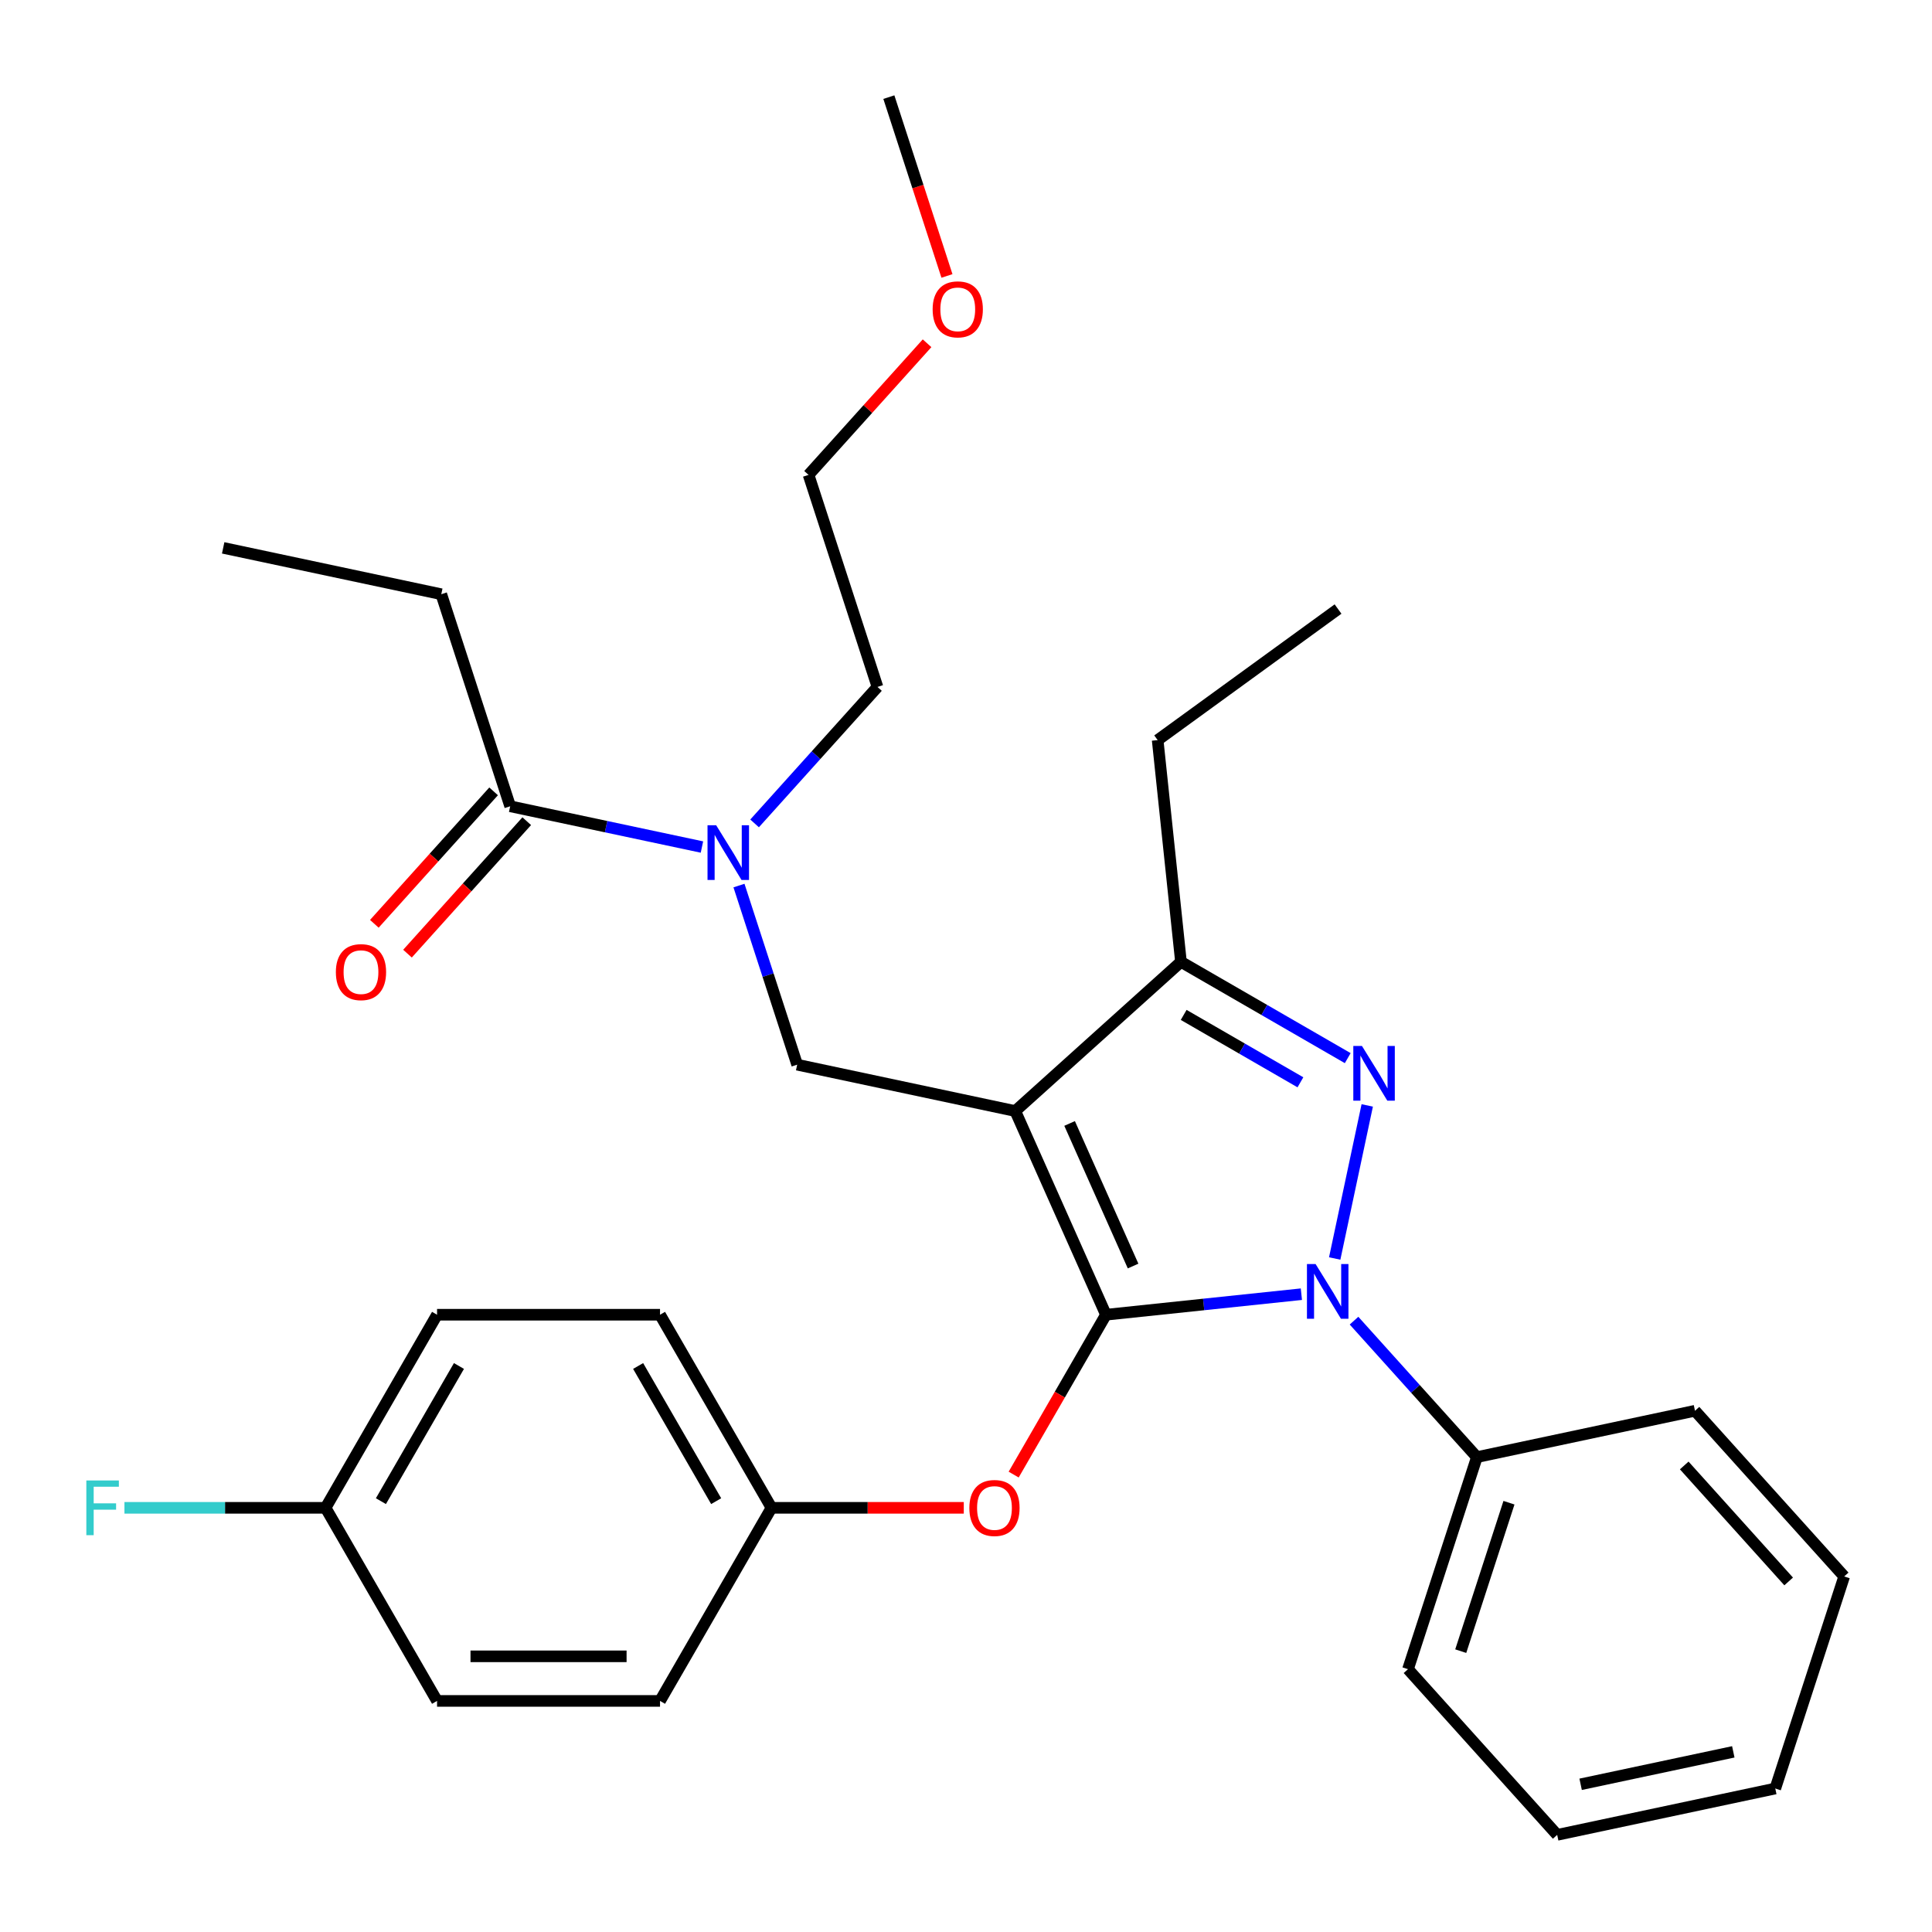 <?xml version='1.0' encoding='iso-8859-1'?>
<svg version='1.1' baseProfile='full'
              xmlns='http://www.w3.org/2000/svg'
                      xmlns:rdkit='http://www.rdkit.org/xml'
                      xmlns:xlink='http://www.w3.org/1999/xlink'
                  xml:space='preserve'
width='1000px' height='1000px' viewBox='0 0 1000 1000'>
<!-- END OF HEADER -->
<rect style='opacity:1.0;fill:#FFFFFF;stroke:none' width='1000' height='1000' x='0' y='0'> </rect>
<path class='bond-0' d='M 228.404,307.566 L 115.519,283.572' style='fill:none;fill-rule:evenodd;stroke:#000000;stroke-width:6px;stroke-linecap:butt;stroke-linejoin:miter;stroke-opacity:1' />
<path class='bond-1' d='M 228.404,307.566 L 264.067,417.325' style='fill:none;fill-rule:evenodd;stroke:#000000;stroke-width:6px;stroke-linecap:butt;stroke-linejoin:miter;stroke-opacity:1' />
<path class='bond-2' d='M 382.491,458.365 L 397.553,504.722' style='fill:none;fill-rule:evenodd;stroke:#0000FF;stroke-width:6px;stroke-linecap:butt;stroke-linejoin:miter;stroke-opacity:1' />
<path class='bond-2' d='M 397.553,504.722 L 412.615,551.078' style='fill:none;fill-rule:evenodd;stroke:#000000;stroke-width:6px;stroke-linecap:butt;stroke-linejoin:miter;stroke-opacity:1' />
<path class='bond-3' d='M 363.327,438.423 L 313.697,427.874' style='fill:none;fill-rule:evenodd;stroke:#0000FF;stroke-width:6px;stroke-linecap:butt;stroke-linejoin:miter;stroke-opacity:1' />
<path class='bond-3' d='M 313.697,427.874 L 264.067,417.325' style='fill:none;fill-rule:evenodd;stroke:#000000;stroke-width:6px;stroke-linecap:butt;stroke-linejoin:miter;stroke-opacity:1' />
<path class='bond-4' d='M 390.577,426.187 L 422.376,390.871' style='fill:none;fill-rule:evenodd;stroke:#0000FF;stroke-width:6px;stroke-linecap:butt;stroke-linejoin:miter;stroke-opacity:1' />
<path class='bond-4' d='M 422.376,390.871 L 454.175,355.555' style='fill:none;fill-rule:evenodd;stroke:#000000;stroke-width:6px;stroke-linecap:butt;stroke-linejoin:miter;stroke-opacity:1' />
<path class='bond-5' d='M 255.491,409.603 L 224.625,443.882' style='fill:none;fill-rule:evenodd;stroke:#000000;stroke-width:6px;stroke-linecap:butt;stroke-linejoin:miter;stroke-opacity:1' />
<path class='bond-5' d='M 224.625,443.882 L 193.76,478.162' style='fill:none;fill-rule:evenodd;stroke:#FF0000;stroke-width:6px;stroke-linecap:butt;stroke-linejoin:miter;stroke-opacity:1' />
<path class='bond-5' d='M 272.644,425.047 L 241.778,459.327' style='fill:none;fill-rule:evenodd;stroke:#000000;stroke-width:6px;stroke-linecap:butt;stroke-linejoin:miter;stroke-opacity:1' />
<path class='bond-5' d='M 241.778,459.327 L 210.913,493.606' style='fill:none;fill-rule:evenodd;stroke:#FF0000;stroke-width:6px;stroke-linecap:butt;stroke-linejoin:miter;stroke-opacity:1' />
<path class='bond-6' d='M 412.615,551.078 L 525.5,575.073' style='fill:none;fill-rule:evenodd;stroke:#000000;stroke-width:6px;stroke-linecap:butt;stroke-linejoin:miter;stroke-opacity:1' />
<path class='bond-7' d='M 673.59,669.871 L 623.015,675.187' style='fill:none;fill-rule:evenodd;stroke:#0000FF;stroke-width:6px;stroke-linecap:butt;stroke-linejoin:miter;stroke-opacity:1' />
<path class='bond-7' d='M 623.015,675.187 L 572.441,680.502' style='fill:none;fill-rule:evenodd;stroke:#000000;stroke-width:6px;stroke-linecap:butt;stroke-linejoin:miter;stroke-opacity:1' />
<path class='bond-8' d='M 690.838,651.394 L 707.679,572.163' style='fill:none;fill-rule:evenodd;stroke:#0000FF;stroke-width:6px;stroke-linecap:butt;stroke-linejoin:miter;stroke-opacity:1' />
<path class='bond-9' d='M 700.841,683.571 L 732.639,718.887' style='fill:none;fill-rule:evenodd;stroke:#0000FF;stroke-width:6px;stroke-linecap:butt;stroke-linejoin:miter;stroke-opacity:1' />
<path class='bond-9' d='M 732.639,718.887 L 764.438,754.203' style='fill:none;fill-rule:evenodd;stroke:#000000;stroke-width:6px;stroke-linecap:butt;stroke-linejoin:miter;stroke-opacity:1' />
<path class='bond-10' d='M 572.441,680.502 L 548.555,721.873' style='fill:none;fill-rule:evenodd;stroke:#000000;stroke-width:6px;stroke-linecap:butt;stroke-linejoin:miter;stroke-opacity:1' />
<path class='bond-10' d='M 548.555,721.873 L 524.67,763.243' style='fill:none;fill-rule:evenodd;stroke:#FF0000;stroke-width:6px;stroke-linecap:butt;stroke-linejoin:miter;stroke-opacity:1' />
<path class='bond-11' d='M 572.441,680.502 L 525.5,575.073' style='fill:none;fill-rule:evenodd;stroke:#000000;stroke-width:6px;stroke-linecap:butt;stroke-linejoin:miter;stroke-opacity:1' />
<path class='bond-11' d='M 586.485,655.3 L 553.627,581.499' style='fill:none;fill-rule:evenodd;stroke:#000000;stroke-width:6px;stroke-linecap:butt;stroke-linejoin:miter;stroke-opacity:1' />
<path class='bond-12' d='M 525.5,575.073 L 611.264,497.85' style='fill:none;fill-rule:evenodd;stroke:#000000;stroke-width:6px;stroke-linecap:butt;stroke-linejoin:miter;stroke-opacity:1' />
<path class='bond-13' d='M 611.264,497.85 L 599.201,383.075' style='fill:none;fill-rule:evenodd;stroke:#000000;stroke-width:6px;stroke-linecap:butt;stroke-linejoin:miter;stroke-opacity:1' />
<path class='bond-14' d='M 611.264,497.85 L 654.425,522.769' style='fill:none;fill-rule:evenodd;stroke:#000000;stroke-width:6px;stroke-linecap:butt;stroke-linejoin:miter;stroke-opacity:1' />
<path class='bond-14' d='M 654.425,522.769 L 697.585,547.687' style='fill:none;fill-rule:evenodd;stroke:#0000FF;stroke-width:6px;stroke-linecap:butt;stroke-linejoin:miter;stroke-opacity:1' />
<path class='bond-14' d='M 612.672,525.315 L 642.884,542.758' style='fill:none;fill-rule:evenodd;stroke:#000000;stroke-width:6px;stroke-linecap:butt;stroke-linejoin:miter;stroke-opacity:1' />
<path class='bond-14' d='M 642.884,542.758 L 673.096,560.201' style='fill:none;fill-rule:evenodd;stroke:#0000FF;stroke-width:6px;stroke-linecap:butt;stroke-linejoin:miter;stroke-opacity:1' />
<path class='bond-15' d='M 479.849,177.675 L 449.181,211.736' style='fill:none;fill-rule:evenodd;stroke:#FF0000;stroke-width:6px;stroke-linecap:butt;stroke-linejoin:miter;stroke-opacity:1' />
<path class='bond-15' d='M 449.181,211.736 L 418.512,245.797' style='fill:none;fill-rule:evenodd;stroke:#000000;stroke-width:6px;stroke-linecap:butt;stroke-linejoin:miter;stroke-opacity:1' />
<path class='bond-16' d='M 490.144,142.827 L 475.108,96.551' style='fill:none;fill-rule:evenodd;stroke:#FF0000;stroke-width:6px;stroke-linecap:butt;stroke-linejoin:miter;stroke-opacity:1' />
<path class='bond-16' d='M 475.108,96.551 L 460.072,50.274' style='fill:none;fill-rule:evenodd;stroke:#000000;stroke-width:6px;stroke-linecap:butt;stroke-linejoin:miter;stroke-opacity:1' />
<path class='bond-17' d='M 454.175,355.555 L 418.512,245.797' style='fill:none;fill-rule:evenodd;stroke:#000000;stroke-width:6px;stroke-linecap:butt;stroke-linejoin:miter;stroke-opacity:1' />
<path class='bond-18' d='M 498.852,780.448 L 449.091,780.448' style='fill:none;fill-rule:evenodd;stroke:#FF0000;stroke-width:6px;stroke-linecap:butt;stroke-linejoin:miter;stroke-opacity:1' />
<path class='bond-18' d='M 449.091,780.448 L 399.33,780.448' style='fill:none;fill-rule:evenodd;stroke:#000000;stroke-width:6px;stroke-linecap:butt;stroke-linejoin:miter;stroke-opacity:1' />
<path class='bond-19' d='M 226.219,680.502 L 168.516,780.448' style='fill:none;fill-rule:evenodd;stroke:#000000;stroke-width:6px;stroke-linecap:butt;stroke-linejoin:miter;stroke-opacity:1' />
<path class='bond-19' d='M 237.553,707.035 L 197.16,776.997' style='fill:none;fill-rule:evenodd;stroke:#000000;stroke-width:6px;stroke-linecap:butt;stroke-linejoin:miter;stroke-opacity:1' />
<path class='bond-20' d='M 226.219,680.502 L 341.626,680.502' style='fill:none;fill-rule:evenodd;stroke:#000000;stroke-width:6px;stroke-linecap:butt;stroke-linejoin:miter;stroke-opacity:1' />
<path class='bond-21' d='M 168.516,780.448 L 226.219,880.393' style='fill:none;fill-rule:evenodd;stroke:#000000;stroke-width:6px;stroke-linecap:butt;stroke-linejoin:miter;stroke-opacity:1' />
<path class='bond-22' d='M 168.516,780.448 L 116.465,780.448' style='fill:none;fill-rule:evenodd;stroke:#000000;stroke-width:6px;stroke-linecap:butt;stroke-linejoin:miter;stroke-opacity:1' />
<path class='bond-22' d='M 116.465,780.448 L 64.414,780.448' style='fill:none;fill-rule:evenodd;stroke:#33CCCC;stroke-width:6px;stroke-linecap:butt;stroke-linejoin:miter;stroke-opacity:1' />
<path class='bond-23' d='M 226.219,880.393 L 341.626,880.393' style='fill:none;fill-rule:evenodd;stroke:#000000;stroke-width:6px;stroke-linecap:butt;stroke-linejoin:miter;stroke-opacity:1' />
<path class='bond-23' d='M 243.53,857.312 L 324.315,857.312' style='fill:none;fill-rule:evenodd;stroke:#000000;stroke-width:6px;stroke-linecap:butt;stroke-linejoin:miter;stroke-opacity:1' />
<path class='bond-24' d='M 764.438,754.203 L 728.775,863.962' style='fill:none;fill-rule:evenodd;stroke:#000000;stroke-width:6px;stroke-linecap:butt;stroke-linejoin:miter;stroke-opacity:1' />
<path class='bond-24' d='M 781.04,777.8 L 756.076,854.631' style='fill:none;fill-rule:evenodd;stroke:#000000;stroke-width:6px;stroke-linecap:butt;stroke-linejoin:miter;stroke-opacity:1' />
<path class='bond-25' d='M 764.438,754.203 L 877.323,730.209' style='fill:none;fill-rule:evenodd;stroke:#000000;stroke-width:6px;stroke-linecap:butt;stroke-linejoin:miter;stroke-opacity:1' />
<path class='bond-26' d='M 728.775,863.962 L 805.998,949.726' style='fill:none;fill-rule:evenodd;stroke:#000000;stroke-width:6px;stroke-linecap:butt;stroke-linejoin:miter;stroke-opacity:1' />
<path class='bond-27' d='M 599.201,383.075 L 692.567,315.241' style='fill:none;fill-rule:evenodd;stroke:#000000;stroke-width:6px;stroke-linecap:butt;stroke-linejoin:miter;stroke-opacity:1' />
<path class='bond-28' d='M 877.323,730.209 L 954.545,815.973' style='fill:none;fill-rule:evenodd;stroke:#000000;stroke-width:6px;stroke-linecap:butt;stroke-linejoin:miter;stroke-opacity:1' />
<path class='bond-28' d='M 871.754,758.518 L 925.809,818.553' style='fill:none;fill-rule:evenodd;stroke:#000000;stroke-width:6px;stroke-linecap:butt;stroke-linejoin:miter;stroke-opacity:1' />
<path class='bond-29' d='M 805.998,949.726 L 918.883,925.732' style='fill:none;fill-rule:evenodd;stroke:#000000;stroke-width:6px;stroke-linecap:butt;stroke-linejoin:miter;stroke-opacity:1' />
<path class='bond-29' d='M 818.131,923.55 L 897.151,906.754' style='fill:none;fill-rule:evenodd;stroke:#000000;stroke-width:6px;stroke-linecap:butt;stroke-linejoin:miter;stroke-opacity:1' />
<path class='bond-30' d='M 954.545,815.973 L 918.883,925.732' style='fill:none;fill-rule:evenodd;stroke:#000000;stroke-width:6px;stroke-linecap:butt;stroke-linejoin:miter;stroke-opacity:1' />
<path class='bond-31' d='M 341.626,880.393 L 399.33,780.448' style='fill:none;fill-rule:evenodd;stroke:#000000;stroke-width:6px;stroke-linecap:butt;stroke-linejoin:miter;stroke-opacity:1' />
<path class='bond-32' d='M 399.33,780.448 L 341.626,680.502' style='fill:none;fill-rule:evenodd;stroke:#000000;stroke-width:6px;stroke-linecap:butt;stroke-linejoin:miter;stroke-opacity:1' />
<path class='bond-32' d='M 370.685,776.997 L 330.293,707.035' style='fill:none;fill-rule:evenodd;stroke:#000000;stroke-width:6px;stroke-linecap:butt;stroke-linejoin:miter;stroke-opacity:1' />
<path  class='atom-1' d='M 370.692 427.16
L 379.972 442.16
Q 380.892 443.64, 382.372 446.32
Q 383.852 449, 383.932 449.16
L 383.932 427.16
L 387.692 427.16
L 387.692 455.48
L 383.812 455.48
L 373.852 439.08
Q 372.692 437.16, 371.452 434.96
Q 370.252 432.76, 369.892 432.08
L 369.892 455.48
L 366.212 455.48
L 366.212 427.16
L 370.692 427.16
' fill='#0000FF'/>
<path  class='atom-3' d='M 173.845 503.169
Q 173.845 496.369, 177.205 492.569
Q 180.565 488.769, 186.845 488.769
Q 193.125 488.769, 196.485 492.569
Q 199.845 496.369, 199.845 503.169
Q 199.845 510.049, 196.445 513.969
Q 193.045 517.849, 186.845 517.849
Q 180.605 517.849, 177.205 513.969
Q 173.845 510.089, 173.845 503.169
M 186.845 514.649
Q 191.165 514.649, 193.485 511.769
Q 195.845 508.849, 195.845 503.169
Q 195.845 497.609, 193.485 494.809
Q 191.165 491.969, 186.845 491.969
Q 182.525 491.969, 180.165 494.769
Q 177.845 497.569, 177.845 503.169
Q 177.845 508.889, 180.165 511.769
Q 182.525 514.649, 186.845 514.649
' fill='#FF0000'/>
<path  class='atom-6' d='M 680.955 654.279
L 690.235 669.279
Q 691.155 670.759, 692.635 673.439
Q 694.115 676.119, 694.195 676.279
L 694.195 654.279
L 697.955 654.279
L 697.955 682.599
L 694.075 682.599
L 684.115 666.199
Q 682.955 664.279, 681.715 662.079
Q 680.515 659.879, 680.155 659.199
L 680.155 682.599
L 676.475 682.599
L 676.475 654.279
L 680.955 654.279
' fill='#0000FF'/>
<path  class='atom-10' d='M 704.95 541.394
L 714.23 556.394
Q 715.15 557.874, 716.63 560.554
Q 718.11 563.234, 718.19 563.394
L 718.19 541.394
L 721.95 541.394
L 721.95 569.714
L 718.07 569.714
L 708.11 553.314
Q 706.95 551.394, 705.71 549.194
Q 704.51 546.994, 704.15 546.314
L 704.15 569.714
L 700.47 569.714
L 700.47 541.394
L 704.95 541.394
' fill='#0000FF'/>
<path  class='atom-11' d='M 482.734 160.113
Q 482.734 153.313, 486.094 149.513
Q 489.454 145.713, 495.734 145.713
Q 502.014 145.713, 505.374 149.513
Q 508.734 153.313, 508.734 160.113
Q 508.734 166.993, 505.334 170.913
Q 501.934 174.793, 495.734 174.793
Q 489.494 174.793, 486.094 170.913
Q 482.734 167.033, 482.734 160.113
M 495.734 171.593
Q 500.054 171.593, 502.374 168.713
Q 504.734 165.793, 504.734 160.113
Q 504.734 154.553, 502.374 151.753
Q 500.054 148.913, 495.734 148.913
Q 491.414 148.913, 489.054 151.713
Q 486.734 154.513, 486.734 160.113
Q 486.734 165.833, 489.054 168.713
Q 491.414 171.593, 495.734 171.593
' fill='#FF0000'/>
<path  class='atom-15' d='M 501.737 780.528
Q 501.737 773.728, 505.097 769.928
Q 508.457 766.128, 514.737 766.128
Q 521.017 766.128, 524.377 769.928
Q 527.737 773.728, 527.737 780.528
Q 527.737 787.408, 524.337 791.328
Q 520.937 795.208, 514.737 795.208
Q 508.497 795.208, 505.097 791.328
Q 501.737 787.448, 501.737 780.528
M 514.737 792.008
Q 519.057 792.008, 521.377 789.128
Q 523.737 786.208, 523.737 780.528
Q 523.737 774.968, 521.377 772.168
Q 519.057 769.328, 514.737 769.328
Q 510.417 769.328, 508.057 772.128
Q 505.737 774.928, 505.737 780.528
Q 505.737 786.248, 508.057 789.128
Q 510.417 792.008, 514.737 792.008
' fill='#FF0000'/>
<path  class='atom-30' d='M 44.689 766.288
L 61.529 766.288
L 61.529 769.528
L 48.489 769.528
L 48.489 778.128
L 60.089 778.128
L 60.089 781.408
L 48.489 781.408
L 48.489 794.608
L 44.689 794.608
L 44.689 766.288
' fill='#33CCCC'/>
</svg>
